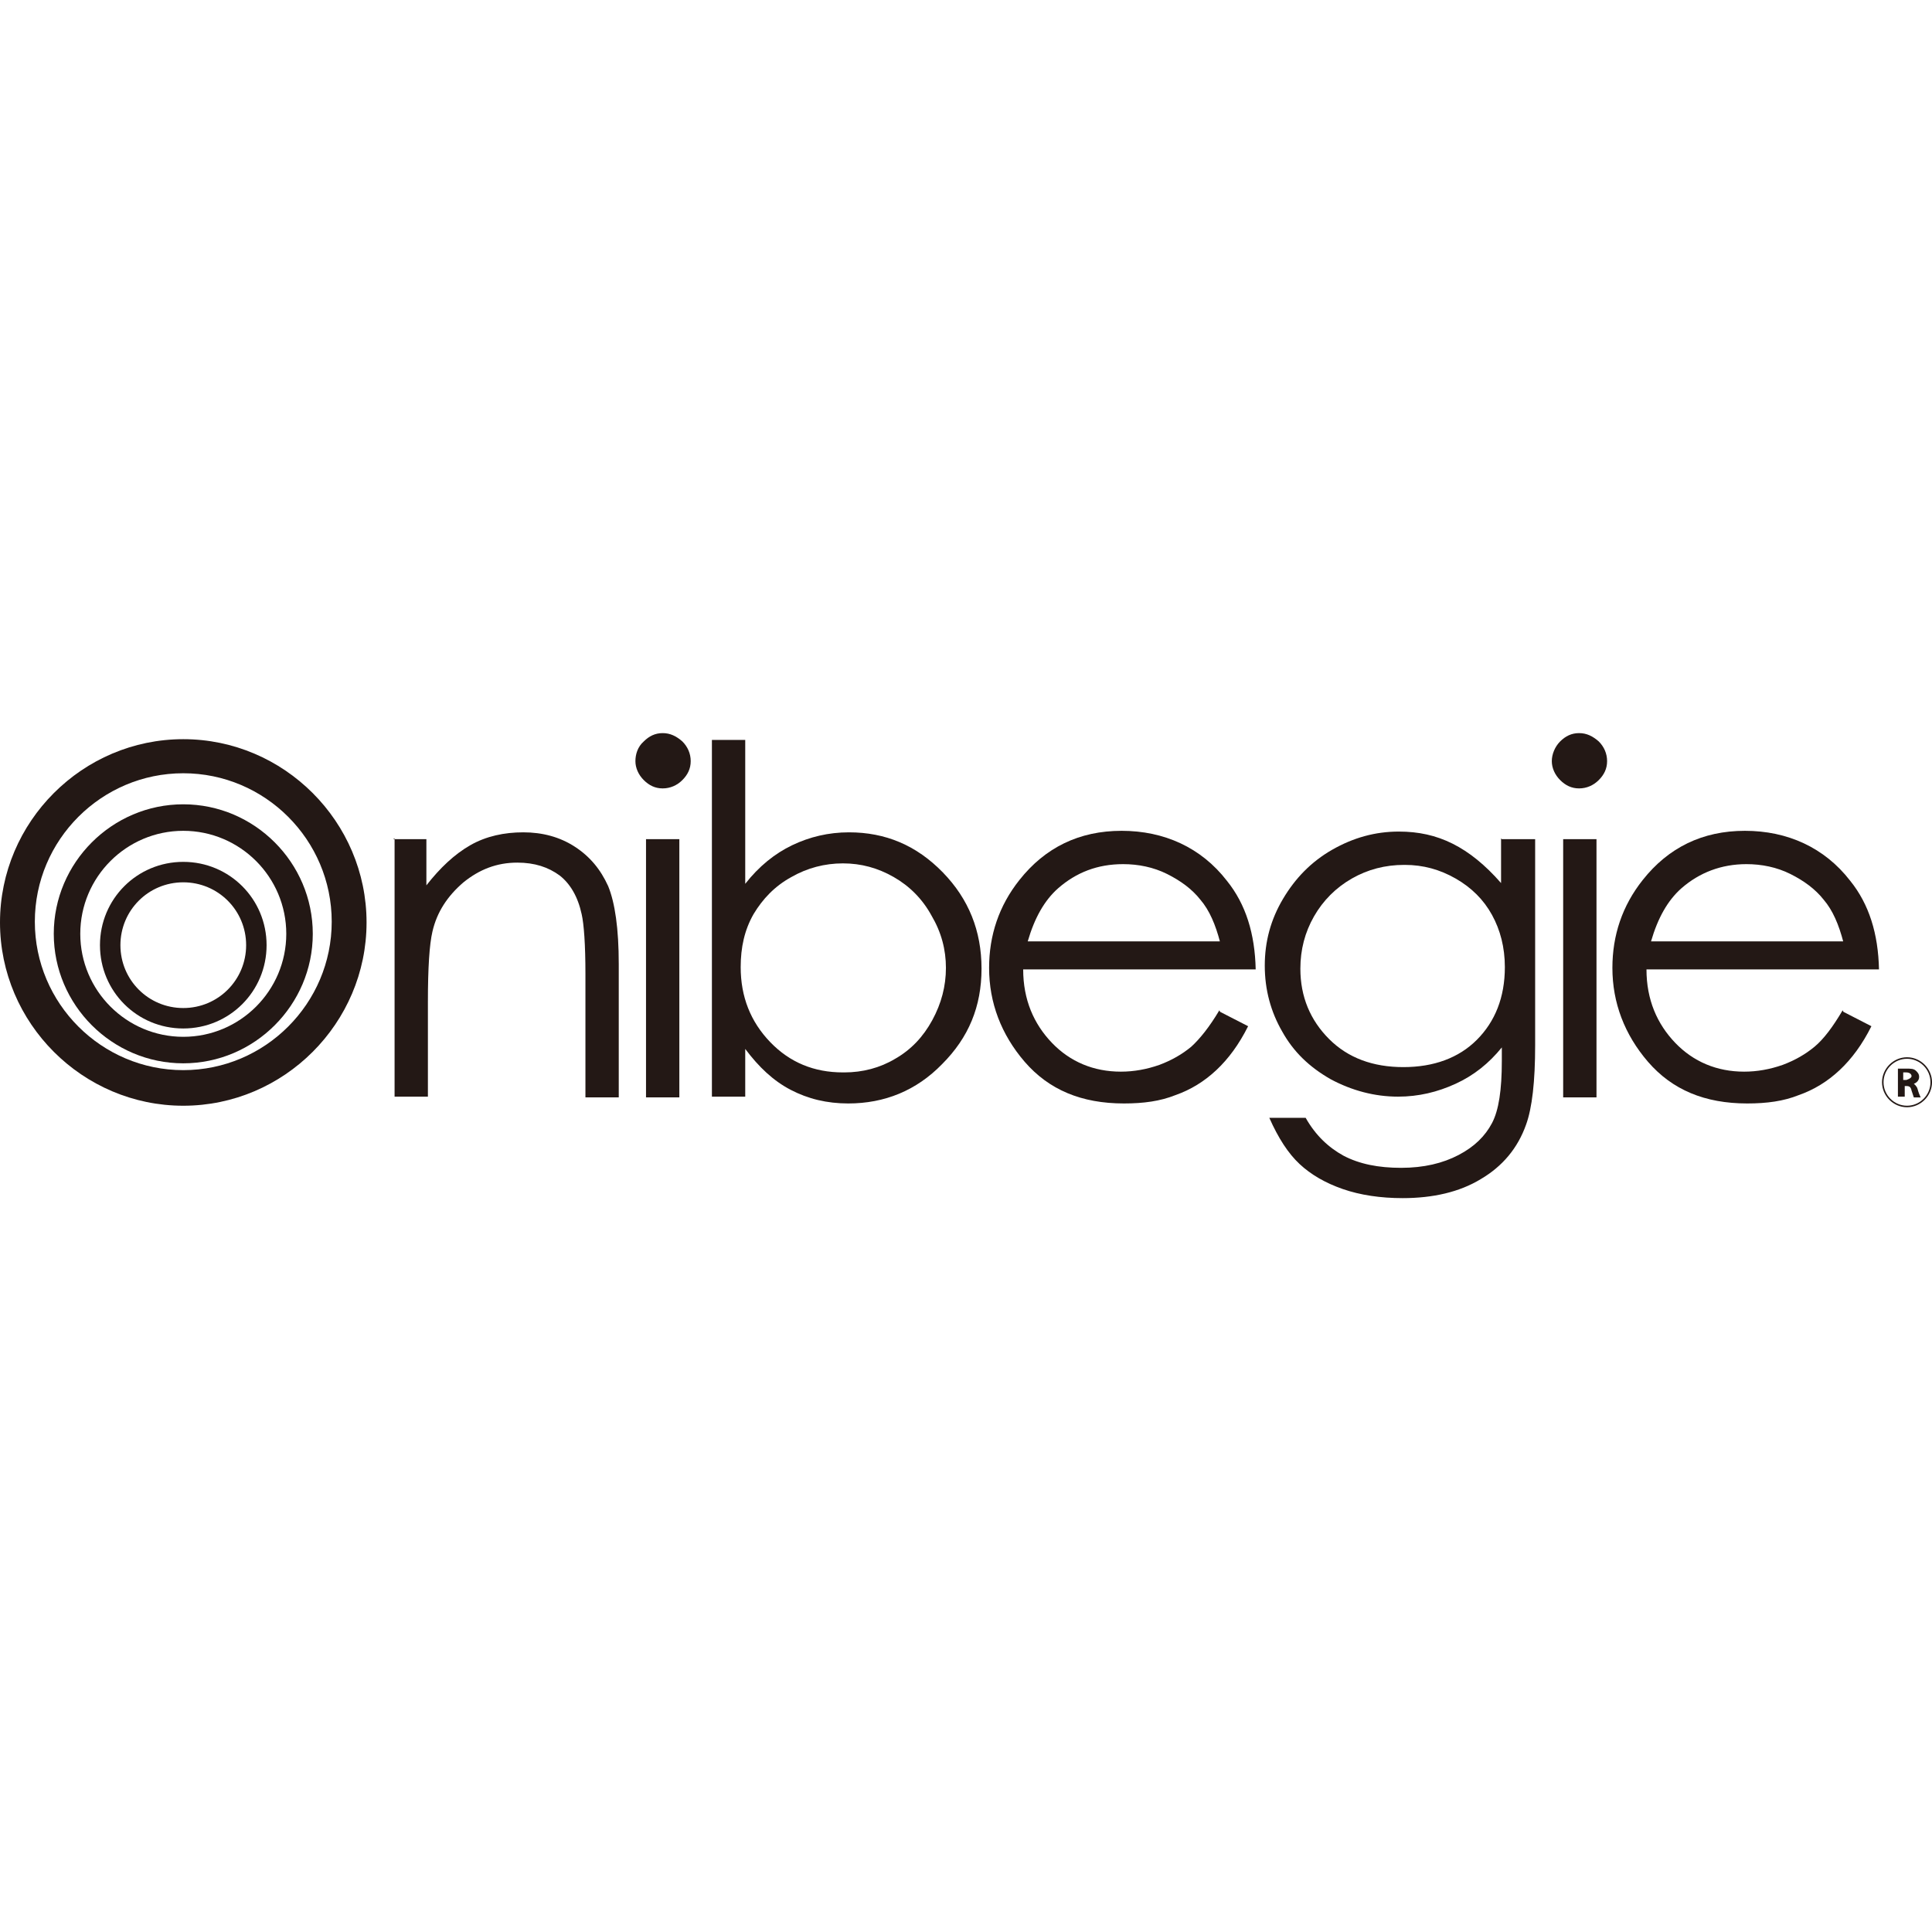 <?xml version="1.0" encoding="UTF-8"?>
<svg xmlns="http://www.w3.org/2000/svg" id="_レイヤー_2" viewBox="0 0 25.51 25.51">
  <defs>
    <style>.cls-1{fill:#231815;}.cls-2{fill:#fff;}</style>
  </defs>
  <g id="onibegie">
    <rect class="cls-2" width="25.51" height="25.51"></rect>
    <path class="cls-1" d="M5.19,11.08h.44v.61c.18-.23.37-.41.58-.53.21-.12.45-.17.7-.17s.48.06.68.19c.2.13.34.3.44.52.09.22.14.56.14,1.03v1.76h-.44v-1.63c0-.39-.02-.66-.05-.79-.05-.23-.15-.4-.29-.51-.15-.11-.33-.17-.56-.17-.27,0-.5.09-.71.26-.21.18-.35.39-.41.65-.04.17-.06.48-.06.93v1.25h-.44v-3.41Z"></path>
    <path class="cls-1" d="M8.75,9.68c.1,0,.18.04.26.11.07.07.11.16.11.26s-.04.18-.11.25c-.07.07-.16.11-.26.11s-.18-.04-.25-.11c-.07-.07-.11-.16-.11-.25s.03-.19.11-.26c.07-.07.15-.11.25-.11ZM8.53,11.08h.44v3.41h-.44v-3.41Z"></path>
    <path class="cls-1" d="M9.4,14.5v-4.73h.44v1.9c.18-.23.39-.4.62-.51.23-.11.48-.17.75-.17.48,0,.89.17,1.24.53.34.35.51.77.51,1.27s-.17.91-.52,1.26c-.34.35-.76.52-1.24.52-.28,0-.53-.06-.76-.18-.23-.12-.42-.3-.6-.54v.63h-.44ZM11.15,14.16c.24,0,.47-.06.67-.18.21-.12.37-.29.49-.51.12-.22.18-.45.18-.69s-.06-.47-.19-.69c-.12-.22-.29-.39-.5-.51-.21-.12-.43-.18-.67-.18s-.47.06-.68.18c-.22.12-.38.29-.5.49-.12.21-.17.44-.17.7,0,.39.13.72.39.99.26.27.58.4.96.4Z"></path>
    <path class="cls-1" d="M16.11,13.36l.37.19c-.12.24-.26.43-.42.58-.16.15-.34.26-.54.33-.2.08-.42.11-.68.11-.56,0-.99-.18-1.31-.55-.31-.36-.47-.78-.47-1.24,0-.43.13-.82.4-1.16.34-.43.79-.65,1.35-.65s1.05.22,1.39.66c.25.31.37.7.38,1.17h-3.07c0,.4.14.72.38.97.24.25.55.38.91.38.17,0,.34-.03.51-.09.16-.06.3-.14.42-.24.11-.1.24-.26.37-.48ZM16.11,12.44c-.06-.23-.14-.42-.26-.56-.11-.14-.26-.25-.44-.34-.18-.09-.38-.13-.58-.13-.34,0-.62.11-.86.32-.18.16-.31.39-.4.7h2.54Z"></path>
    <path class="cls-1" d="M19.83,11.08h.44v2.72c0,.48-.04.83-.12,1.05-.11.31-.31.55-.6.72-.28.17-.63.25-1.03.25-.29,0-.56-.04-.79-.12-.23-.08-.42-.19-.57-.33-.15-.14-.28-.34-.4-.61h.48c.13.23.3.39.5.5.21.11.46.16.76.16s.55-.06.76-.17c.21-.11.35-.25.44-.42.09-.17.13-.44.13-.82v-.18c-.17.21-.37.37-.61.48-.24.11-.49.17-.76.17-.31,0-.61-.08-.89-.23-.28-.16-.49-.36-.64-.63-.15-.26-.23-.55-.23-.87s.08-.61.24-.88c.16-.27.37-.49.65-.65.28-.16.57-.24.88-.24.26,0,.49.05.71.16.22.11.43.28.64.52v-.59ZM18.54,11.42c-.25,0-.48.06-.69.18-.21.12-.38.29-.5.5-.12.21-.18.44-.18.69,0,.37.13.68.38.93.25.25.58.37.98.37s.73-.12.97-.36c.24-.24.37-.56.37-.96,0-.26-.06-.49-.17-.69-.11-.2-.27-.36-.48-.48-.21-.12-.43-.18-.67-.18Z"></path>
    <path class="cls-1" d="M20.85,9.68c.1,0,.18.04.26.11.07.07.11.16.11.26s-.04.18-.11.25c-.07.07-.16.11-.26.11s-.18-.04-.25-.11c-.07-.07-.11-.16-.11-.25s.04-.19.11-.26c.07-.07.15-.11.25-.11ZM20.64,11.08h.44v3.41h-.44v-3.41Z"></path>
    <path class="cls-1" d="M24.34,13.36l.37.19c-.12.24-.26.43-.42.58-.16.15-.34.26-.54.33-.2.08-.42.11-.68.11-.56,0-.99-.18-1.31-.55-.31-.36-.47-.78-.47-1.24,0-.43.13-.82.4-1.16.34-.43.79-.65,1.35-.65s1.05.22,1.39.66c.25.31.37.7.38,1.17h-3.07c0,.4.14.72.38.97.24.25.55.38.91.38.17,0,.34-.03.51-.09.16-.06.3-.14.42-.24.12-.1.24-.26.37-.48ZM24.34,12.44c-.06-.23-.14-.42-.26-.56-.11-.14-.26-.25-.44-.34-.18-.09-.38-.13-.58-.13-.33,0-.62.11-.86.32-.18.16-.31.39-.4.7h2.54Z"></path>
    <path class="cls-1" d="M2.42,14.6c-1.33,0-2.42-1.09-2.42-2.42s1.09-2.42,2.42-2.42,2.42,1.09,2.42,2.42-1.09,2.42-2.42,2.42ZM2.42,10.21c-1.08,0-1.96.88-1.96,1.96s.88,1.96,1.96,1.96,1.96-.88,1.96-1.96-.88-1.96-1.96-1.96Z"></path>
    <path class="cls-1" d="M2.42,13.58c-.61,0-1.1-.49-1.1-1.1s.49-1.1,1.1-1.1,1.1.49,1.1,1.1-.49,1.1-1.1,1.1ZM2.42,11.65c-.46,0-.83.37-.83.83s.37.83.83.83.83-.37.83-.83-.37-.83-.83-.83Z"></path>
    <path class="cls-1" d="M2.42,14.04c-.94,0-1.71-.77-1.71-1.71s.77-1.71,1.71-1.71,1.71.77,1.71,1.71-.77,1.71-1.71,1.71ZM2.42,10.97c-.75,0-1.36.61-1.36,1.36s.61,1.36,1.36,1.36,1.36-.61,1.36-1.36-.61-1.36-1.36-1.36Z"></path>
    <path class="cls-1" d="M25.18,14.62c-.18,0-.33-.15-.33-.33s.15-.33.33-.33.33.15.33.33-.15.33-.33.33ZM24.87,14.29c0,.17.14.31.31.31s.31-.14.31-.31-.14-.31-.31-.31-.31.14-.31.31ZM25.05,14.11s.07,0,.12,0c.06,0,.1,0,.13.03.02.02.04.04.04.08,0,.05-.04.08-.07.09h0s.04.03.05.07c.01.04.03.09.04.11h-.09s-.01-.03-.03-.09c-.01-.05-.03-.06-.07-.06h-.02v.14h-.09v-.37ZM25.13,14.26h.04s.07-.02.07-.05-.03-.05-.07-.05c-.02,0-.04,0-.04,0v.1Z"></path>
  </g>
</svg>
